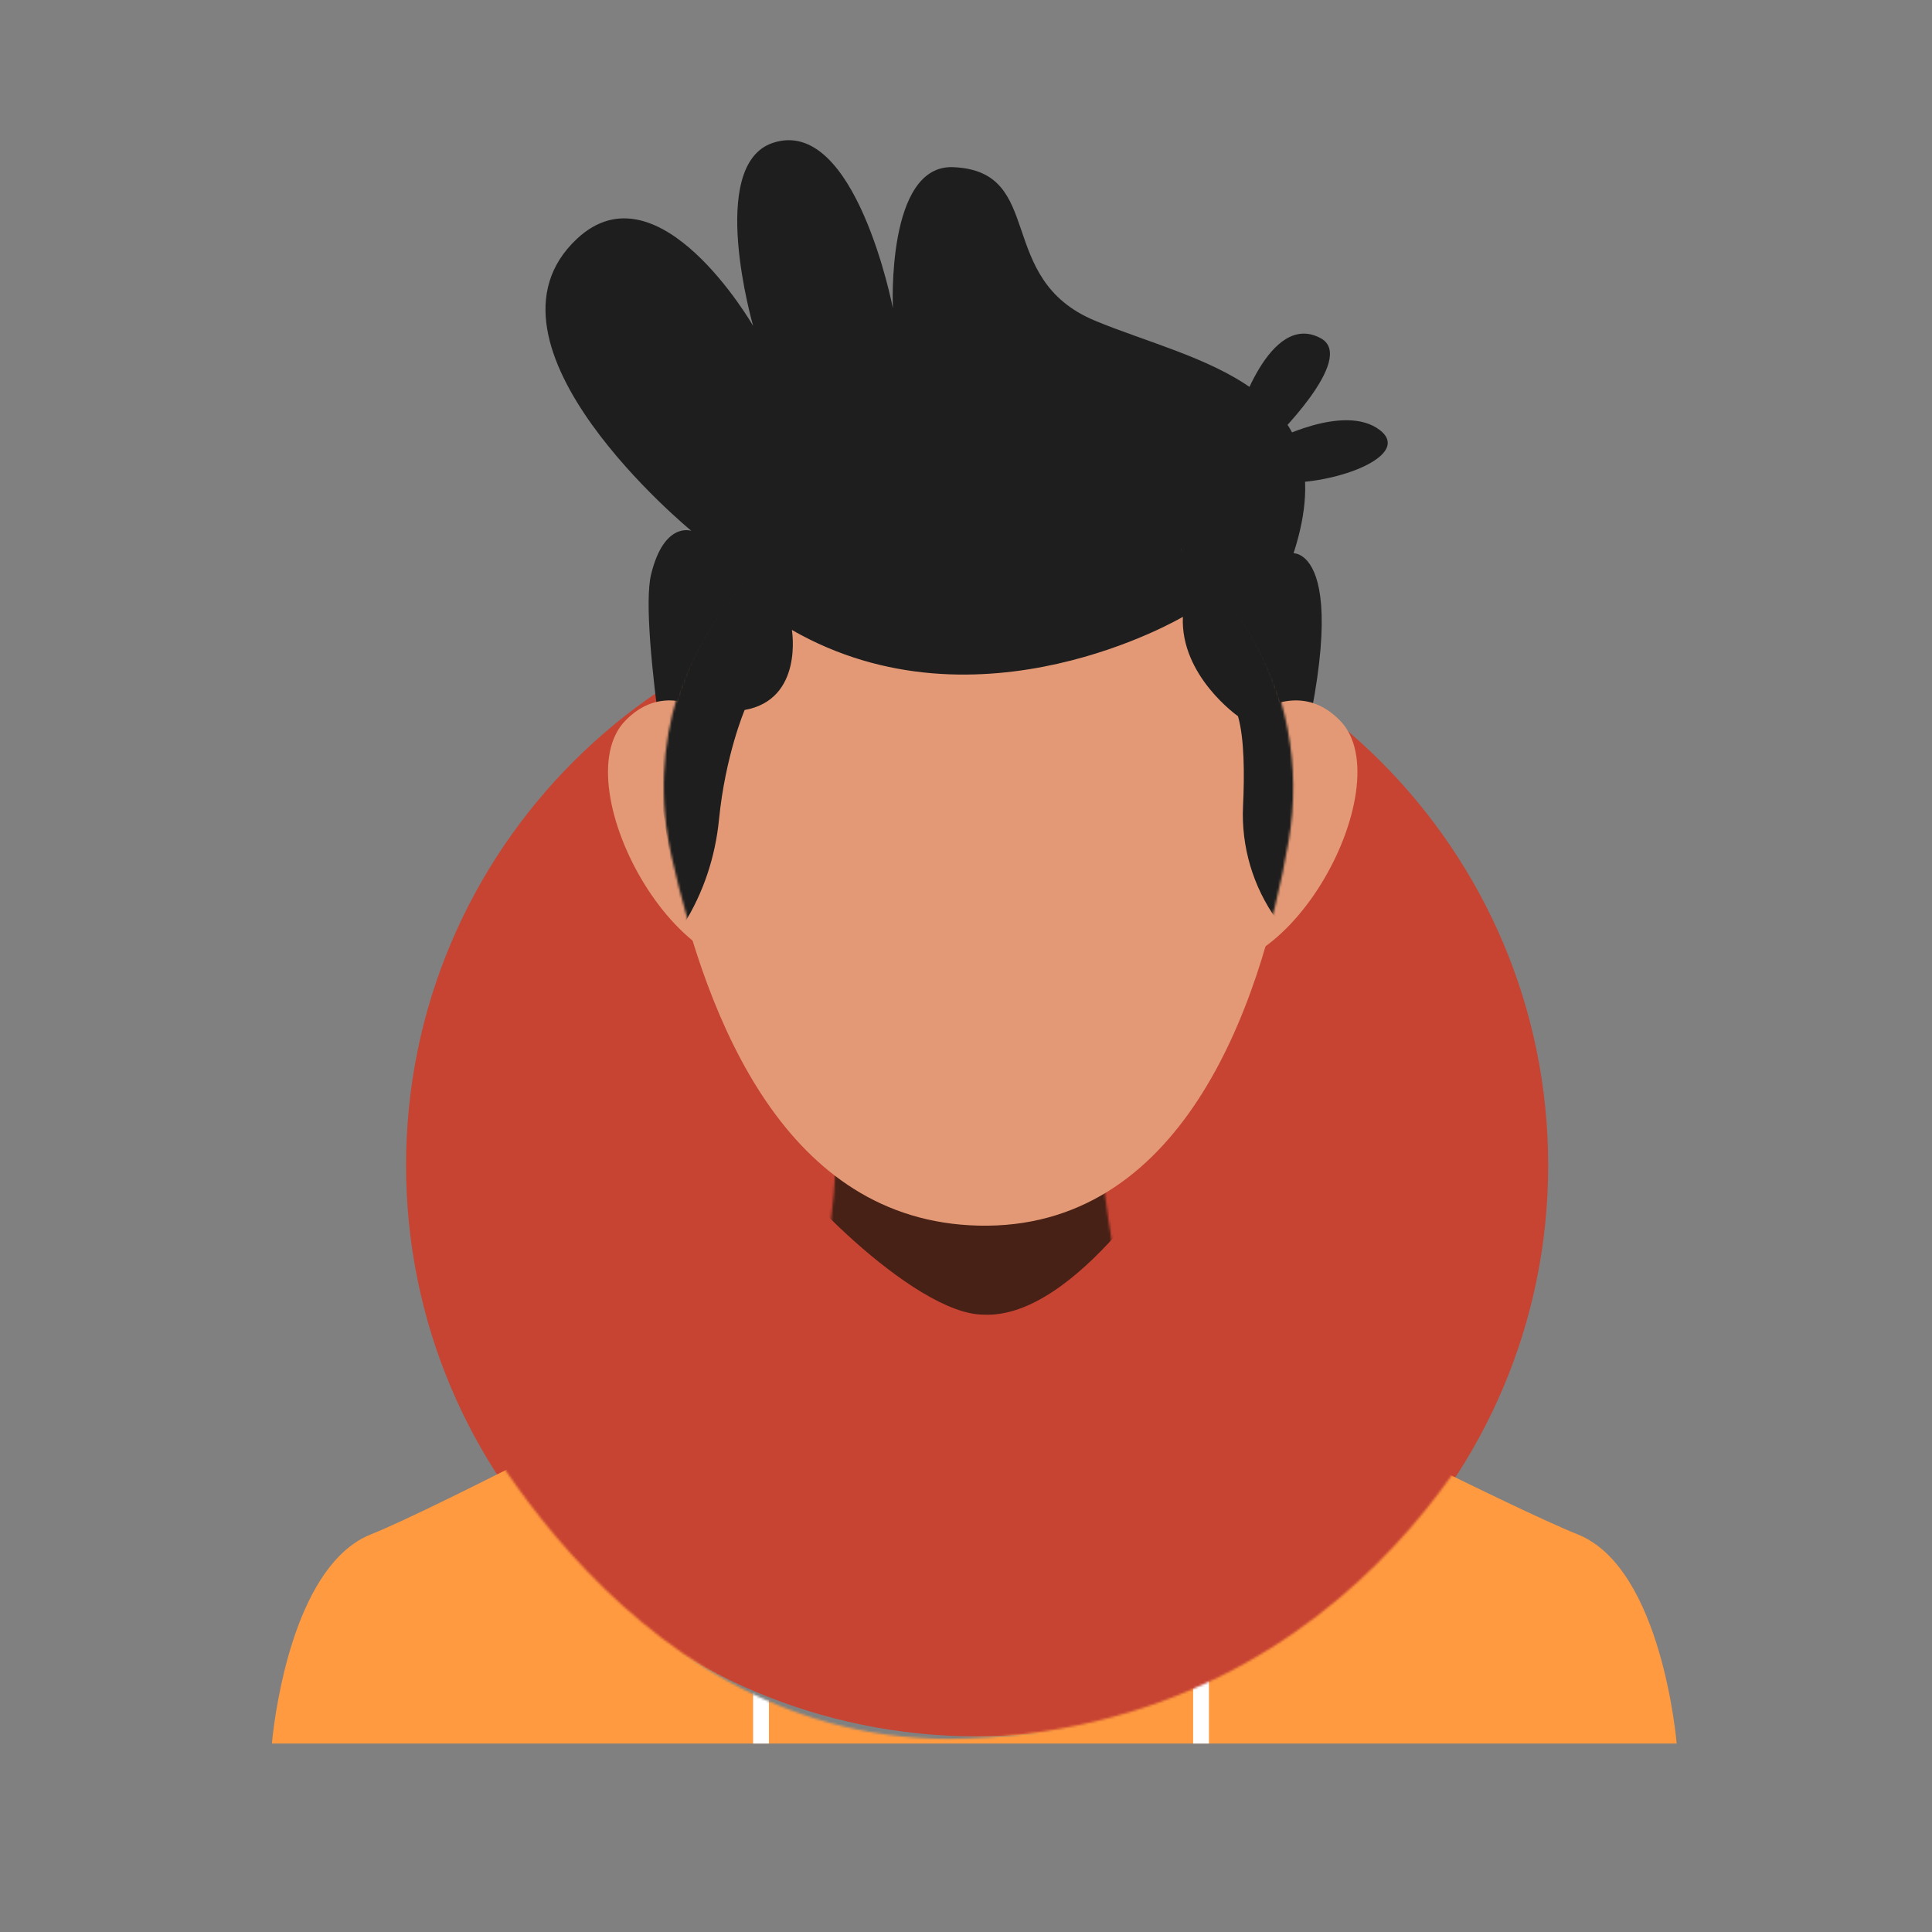 <svg xmlns="http://www.w3.org/2000/svg" viewBox="0 0 1000 1000" width="1000" height="1000" preserveAspectRatio="xMidYMid meet" style="width: 100%; height: 100%; transform: translate3d(0px, 0px, 0px); content-visibility: visible;"><rect x="0" y="0" width="1000" height="1000" fill="#808080" stroke="none"/><defs><clipPath id="__lottie_element_358"><rect width="1000" height="1000" x="0" y="0"></rect></clipPath><clipPath id="__lottie_element_360"><path d="M0,0 L1000,0 L1000,1000 L0,1000z"></path></clipPath><mask id="__lottie_element_363" mask-type="alpha"><g transform="matrix(1,0,0,1,383.975,224.803)" opacity="1" style="display: block;"><g opacity="1" transform="matrix(1,0,0,1,152.45,175.21)"><path fill="rgb(227,153,117)" fill-opacity="1" d=" M35.461,-150.927 C-63.042,-174.96 -152.199,-85.914 -129.98,13.014 C-114.299,82.839 -79.896,170.898 4.642,172.887 C92.747,174.96 128.104,79.026 140.686,6.24 C152.2,-60.378 113.361,-125.96 49.12,-147.02 C44.67,-148.479 40.114,-149.791 35.461,-150.927z"></path></g></g></mask><mask id="__lottie_element_375" mask-type="alpha"><g transform="matrix(1,0,0,1.607,473.155,521.07)" opacity="1" style="display: block;"><g opacity="1" transform="matrix(1,0,0,1,63.493,39.986)"><path fill="rgb(227,153,117)" fill-opacity="1" d=" M66.493,9.528 C50.105,36.222 -22.614,39.114 -67.243,13.719 C-57.898,-7.974 -57.785,-24.807 -58.077,-35.367 C-58.077,-35.367 55.395,-39.736 55.395,-39.736 C56.446,-30.397 62.102,-1.595 66.493,9.528z"></path></g></g></mask><filter id="__lottie_element_382" filterUnits="objectBoundingBox" x="0%" y="0%" width="100%" height="100%"><feComponentTransfer in="SourceGraphic"><feFuncA type="table" tableValues="1.0 0.0"></feFuncA></feComponentTransfer></filter><mask id="__lottie_element_381" mask-type="alpha"><g filter="url(#__lottie_element_382)"><rect width="1000" height="1000" x="0" y="0" fill="#ffffff" opacity="0"></rect><g transform="matrix(0.882,0,0,0.882,544,492)" opacity="1" style="display: block;"><g opacity="1" transform="matrix(1,0,0,1,0,0)"><path fill="rgb(199,67,50)" fill-opacity="1" d=" M523.917,158.763 C523.917,158.763 265.361,158.763 265.361,158.763 C265.361,158.763 195.052,347.01 -18.144,349.278 C-185.979,349.278 -267.629,165.567 -267.629,165.567 C-267.629,165.567 -635.052,163.299 -635.052,163.299 C-635.052,163.299 -635.052,589.691 -635.052,589.691 C-635.052,589.691 523.917,589.691 523.917,589.691 C523.917,589.691 523.917,158.763 523.917,158.763z"></path><path stroke-linecap="butt" stroke-linejoin="miter" fill-opacity="0" stroke-miterlimit="4" stroke="rgb(84,161,242)" stroke-opacity="1" stroke-width="0" d=" M523.917,158.763 C523.917,158.763 265.361,158.763 265.361,158.763 C265.361,158.763 195.052,347.01 -18.144,349.278 C-185.979,349.278 -267.629,165.567 -267.629,165.567 C-267.629,165.567 -635.052,163.299 -635.052,163.299 C-635.052,163.299 -635.052,589.691 -635.052,589.691 C-635.052,589.691 523.917,589.691 523.917,589.691 C523.917,589.691 523.917,158.763 523.917,158.763z"></path></g></g></g></mask></defs><g clip-path="url(#__lottie_element_358)"><g clip-path="url(#__lottie_element_360)" transform="matrix(1.18,0,0,1.18,-132,-44)" opacity="1" style="display: block;"><g transform="matrix(0.882,0,0,0.882,544,492)" opacity="1" style="display: block;"><g opacity="1" transform="matrix(1,0,0,1,-4,64)"><path fill="rgb(199,67,50)" fill-opacity="1" d=" M0,-284 C156.74,-284 284,-156.74 284,0 C284,156.74 156.74,284 0,284 C-156.74,284 -284,156.74 -284,0 C-284,-156.74 -156.74,-284 0,-284z"></path><path stroke-linecap="butt" stroke-linejoin="miter" fill-opacity="0" stroke-miterlimit="4" stroke="rgb(84,161,242)" stroke-opacity="1" stroke-width="0" d=" M0,-284 C156.74,-284 284,-156.74 284,0 C284,156.74 156.74,284 0,284 C-156.74,284 -284,156.74 -284,0 C-284,-156.74 -156.74,-284 0,-284z"></path></g></g><g transform="matrix(1,0,0,1,642.851,173.083)" opacity="1" style="display: block;"><g opacity="1" transform="matrix(1,0,0,1,45.121,39.793)"><path fill="rgb(30,30,30)" fill-opacity="1" d=" M-33.645,8.569 C-33.645,8.569 -19.55,-39.542 3.213,-27.23 C19.461,-18.444 -18.394,18.163 -18.394,18.163 C-18.394,18.163 13.457,0.945 29.164,13.078 C44.871,25.211 3.181,39.543 -20.845,35.441 C-44.871,31.338 -33.645,8.569 -33.645,8.569z"></path></g></g><g transform="matrix(1,0,0,1,315.1,87.628)" opacity="1" style="display: block;"><g opacity="1" transform="matrix(1,0,0,1,198.47,163.521)"><path fill="rgb(30,30,30)" fill-opacity="1" d=" M-103.308,163.271 C-103.308,163.271 -121.81,61.343 -116.093,38.034 C-110.373,14.726 -98.432,18.993 -98.432,18.993 C-98.432,18.993 -198.221,-62.787 -148.592,-109.146 C-112.669,-142.702 -71.341,-70.898 -71.341,-70.898 C-71.341,-70.898 -91.792,-141.49 -62.708,-151.185 C-26.45,-163.271 -10.048,-78.669 -10.048,-78.669 C-10.048,-78.669 -13.039,-141.782 16.427,-140.537 C57.289,-138.811 34.27,-91.618 78.585,-73.201 C122.9,-54.784 189.849,-45.431 165.71,28.813 C165.71,28.813 198.22,27.392 157.773,159.88 C147.333,145.358 142.096,127.738 142.96,109.874 C143.623,96.17 143.552,80.287 140.742,70.529 C140.742,70.529 115.419,52.84 116.57,26.941 C116.57,26.941 27.362,79.89 -54.938,32.697 C-54.938,32.697 -49.759,63.2 -75.658,67.804 C-75.658,67.804 -84.118,87.645 -86.911,115.877 C-88.529,132.244 -93.75,148.049 -102.497,161.978 C-102.497,161.978 -103.308,163.271 -103.308,163.271z"></path></g></g><g mask="url(#__lottie_element_381)" style="display: block;"><g transform="matrix(1,0,0,1,230.89,508.504)" opacity="1"><g opacity="1" transform="matrix(1,0,0,1,326.651,125.036)"><path fill="rgb(255,154,64)" fill-opacity="1" d=" M-186.242,48.619 C-186.242,48.619 -231.965,10.148 -204.917,-52.653 C-177.869,-115.454 -98.841,-124.73 -22.754,-124.752 C93.315,-124.786 231.965,-84.836 139.465,48.619 C139.465,48.619 24.305,124.786 -186.242,48.619z"></path></g><g opacity="1" transform="matrix(1,0,0,1,238.146,72.364)"><path fill="rgb(233,108,22)" fill-opacity="1" d=" M16.753,26.079 C15.288,26.079 13.925,25.144 13.45,23.674 C4.965,-2.597 -18.448,-19.119 -18.683,-19.283 C-20.256,-20.377 -20.646,-22.539 -19.554,-24.112 C-18.461,-25.687 -16.302,-26.079 -14.726,-24.987 C-13.687,-24.267 10.832,-7.019 20.056,21.541 C20.646,23.365 19.645,25.322 17.82,25.911 C17.466,26.025 17.106,26.079 16.753,26.079z"></path></g><g opacity="1" transform="matrix(1,0,0,1,242.417,110.289)"><path fill="rgb(233,108,22)" fill-opacity="1" d=" M61.716,34.842 C60.573,34.842 59.455,34.28 58.791,33.246 C28.521,-13.899 -61.553,-27.561 -62.459,-27.694 C-64.356,-27.97 -65.669,-29.734 -65.392,-31.632 C-65.115,-33.528 -63.356,-34.842 -61.456,-34.564 C-57.629,-34.006 32.649,-20.32 64.634,29.495 C65.669,31.109 65.201,33.256 63.588,34.292 C63.008,34.665 62.358,34.842 61.716,34.842z"></path></g><g opacity="1" transform="matrix(1,0,0,1,308.34,198.741)"><path fill="rgb(255,154,64)" fill-opacity="1" d=" M308.09,94.844 C308.09,94.844 -308.09,94.844 -308.09,94.844 C-308.09,94.844 -303.511,37.965 -278.55,12.595 C-274.5,8.465 -269.9,5.174 -264.7,3.094 C-249.67,-2.916 -215.221,-20.055 -179.48,-38.356 C-179.48,-38.356 -179.471,-38.356 -179.471,-38.356 C-129.59,-63.916 -77.21,-91.695 -71.761,-94.594 C-71.75,-94.594 -71.75,-94.606 -71.74,-94.606 C-71.44,-94.765 -71.29,-94.844 -71.29,-94.844 C-71.29,-94.844 -66.58,-93.786 -66.58,-93.786 C-60.69,-92.466 -54.78,-91.336 -48.84,-90.396 C-42.98,-89.446 -37.091,-88.686 -31.2,-88.106 C-31.2,-88.106 -31.19,-88.106 -31.19,-88.106 C1.34,-84.906 34.239,-87.146 66.17,-94.816 C66.17,-94.816 66.18,-94.816 66.18,-94.816 C66.23,-94.826 66.27,-94.835 66.319,-94.844 C66.319,-94.844 106.619,-74.076 151.56,-51.456 C157.319,-48.566 163.15,-45.625 168.98,-42.715 C199.59,-27.395 230.23,-12.336 250.1,-3.265 C256.01,-0.566 260.97,1.604 264.69,3.094 C301.88,17.974 308.09,94.844 308.09,94.844z"></path></g><g opacity="1" transform="matrix(1,0,0,1,296.663,167.947)"><path fill="rgb(233,108,22)" fill-opacity="1" d=" M40.268,27.798 C6.371,27.798 -21.767,18.873 -41.727,9.705 C-73.329,-4.809 -91.336,-22.579 -92.087,-23.329 C-93.356,-24.594 -93.357,-26.645 -92.093,-27.914 C-90.83,-29.185 -88.777,-29.187 -87.507,-27.923 C-87.33,-27.746 -69.41,-10.099 -38.787,3.918 C-10.628,16.805 34.389,29.187 88.951,14.976 C90.69,14.524 92.455,15.564 92.906,17.298 C93.357,19.03 92.318,20.803 90.583,21.254 C72.749,25.899 55.895,27.798 40.268,27.798z"></path></g><g opacity="1" transform="matrix(1,0,0,1,339.305,215.508)"><path fill="rgb(233,108,22)" fill-opacity="1" d=" M-18.353,11.489 C-29.286,11.489 -41.285,10.393 -54.255,7.686 C-56.009,7.32 -57.134,5.602 -56.769,3.849 C-56.403,2.094 -54.677,0.974 -52.931,1.336 C11.122,14.709 51.167,-13.377 51.563,-13.662 C53.02,-14.709 55.044,-14.376 56.089,-12.921 C57.134,-11.466 56.802,-9.44 55.347,-8.395 C53.965,-7.402 27.021,11.489 -18.353,11.489z"></path></g><g opacity="1" transform="matrix(1,0,0,1,303.986,91.876)"><path fill="rgb(227,153,117)" fill-opacity="1" d=" M73.811,27.711 C73.811,27.711 61.725,65.697 6.199,65.697 C-58.566,65.697 -73.812,31.164 -73.812,31.164 C-68.184,16.247 -64.316,2.435 -61.709,-9.91 C-61.709,-9.91 -61.691,-9.91 -61.691,-9.91 C-56.892,-32.528 -56.217,-50.296 -56.511,-61.19 C-56.511,-61.19 57.271,-65.697 57.271,-65.697 C58.324,-56.062 60.034,-44.719 61.967,-33.306 C67.112,-3.004 73.811,27.711 73.811,27.711z"></path></g><g opacity="1" transform="matrix(1,0,0,1,214.8,243.531)"><path fill="rgb(255,255,255)" fill-opacity="1" d=" M3.47,-46.585 C3.47,-46.585 3.47,50.055 3.47,50.055 C3.47,50.055 -3.47,50.055 -3.47,50.055 C-3.47,50.055 -3.47,-46.585 -3.47,-46.585 C-3.47,-47.365 -3.22,-48.065 -2.79,-48.646 C-2.16,-49.505 -1.14,-50.055 0,-50.055 C1.67,-50.055 3.07,-48.865 3.4,-47.275 C3.44,-47.055 3.47,-46.825 3.47,-46.585z"></path></g><g opacity="1" transform="matrix(1,0,0,1,407.8,243.531)"><path fill="rgb(255,255,255)" fill-opacity="1" d=" M3.47,-46.585 C3.47,-46.585 3.47,50.055 3.47,50.055 C3.47,50.055 -3.47,50.055 -3.47,50.055 C-3.47,50.055 -3.47,-46.585 -3.47,-46.585 C-3.47,-48.495 -1.921,-50.055 0,-50.055 C1.53,-50.055 2.84,-49.045 3.29,-47.675 C3.29,-47.675 3.29,-47.665 3.29,-47.665 C3.409,-47.325 3.47,-46.965 3.47,-46.585z"></path></g></g></g><g mask="url(#__lottie_element_375)" style="display: block;"><g transform="matrix(1,0,0,1,500.318,513.953)" opacity="1"><g opacity="1" transform="matrix(1,0,0,1,0,0)"><path fill="rgb(71,33,22)" fill-opacity="1" d=" M-48,28 C-47,38 12,100 43,100 C84,102 128,29 128,29 C128,29 -49,18 -48,28z"></path><path stroke-linecap="butt" stroke-linejoin="miter" fill-opacity="0" stroke-miterlimit="4" stroke="rgb(84,161,242)" stroke-opacity="1" stroke-width="0" d=" M-48,28 C-47,38 12,100 43,100 C84,102 128,29 128,29 C128,29 -49,18 -48,28z"></path></g></g></g><g transform="matrix(1,0,0,1,344.427,324.879)" opacity="1" style="display: block;"><g opacity="1" transform="matrix(1,0,0,1,64.625,78.014)"><path fill="rgb(227,153,117)" fill-opacity="1" d=" M39.616,-29.835 C39.616,-29.835 4.402,-77.763 -22.987,-49.396 C-50.376,-21.03 2.445,77.763 50.375,56.243 C50.375,56.243 39.616,-29.835 39.616,-29.835z"></path></g><g opacity="1" transform="matrix(1,0,0,1,332.372,78.014)"><path fill="rgb(227,153,117)" fill-opacity="1" d=" M-39.615,-29.835 C-39.615,-29.835 -4.401,-77.763 22.987,-49.396 C50.375,-21.03 -2.445,77.763 -50.375,56.243 C-50.375,56.243 -39.615,-29.835 -39.615,-29.835z"></path></g></g><g transform="matrix(1,0,0,1,383.975,226.803)" opacity="1" style="display: block;"><g opacity="1" transform="matrix(1,0,0,1,152.45,175.21)"><path fill="rgb(227,153,117)" fill-opacity="1" d=" M35.461,-150.927 C-63.042,-174.96 -152.199,-85.914 -129.98,13.014 C-114.299,82.839 -79.896,170.898 4.642,172.887 C92.747,174.96 128.104,79.026 140.686,6.24 C152.2,-60.378 113.361,-125.96 49.12,-147.02 C44.67,-148.479 40.114,-149.791 35.461,-150.927z"></path></g></g><g mask="url(#__lottie_element_363)" style="display: block;"><g transform="matrix(1,0,0,1,315.686,117.39)" opacity="1"><g opacity="1" transform="matrix(1,0,0,1,198.47,163.521)"><path fill="rgb(30,30,30)" fill-opacity="1" d=" M-103.308,163.271 C-103.308,163.271 -121.81,61.343 -116.093,38.034 C-110.373,14.726 -98.432,18.993 -98.432,18.993 C-98.432,18.993 -198.221,-62.787 -148.592,-109.146 C-112.669,-142.702 -71.341,-70.898 -71.341,-70.898 C-71.341,-70.898 -91.792,-141.49 -62.708,-151.185 C-26.45,-163.271 -10.048,-78.669 -10.048,-78.669 C-10.048,-78.669 -13.039,-141.782 16.427,-140.537 C57.289,-138.811 34.27,-91.618 78.585,-73.201 C122.9,-54.784 189.849,-45.431 165.71,28.813 C165.71,28.813 198.22,27.392 157.773,159.88 C147.333,145.358 142.096,127.738 142.96,109.874 C143.623,96.17 143.552,80.287 140.742,70.529 C140.742,70.529 115.419,52.84 116.57,26.941 C116.57,26.941 27.362,79.89 -54.938,32.697 C-54.938,32.697 -49.759,63.2 -75.658,67.804 C-75.658,67.804 -84.118,87.645 -86.911,115.877 C-88.529,132.244 -93.75,148.049 -102.497,161.978 C-102.497,161.978 -103.308,163.271 -103.308,163.271z"></path></g></g></g></g></g></svg>
